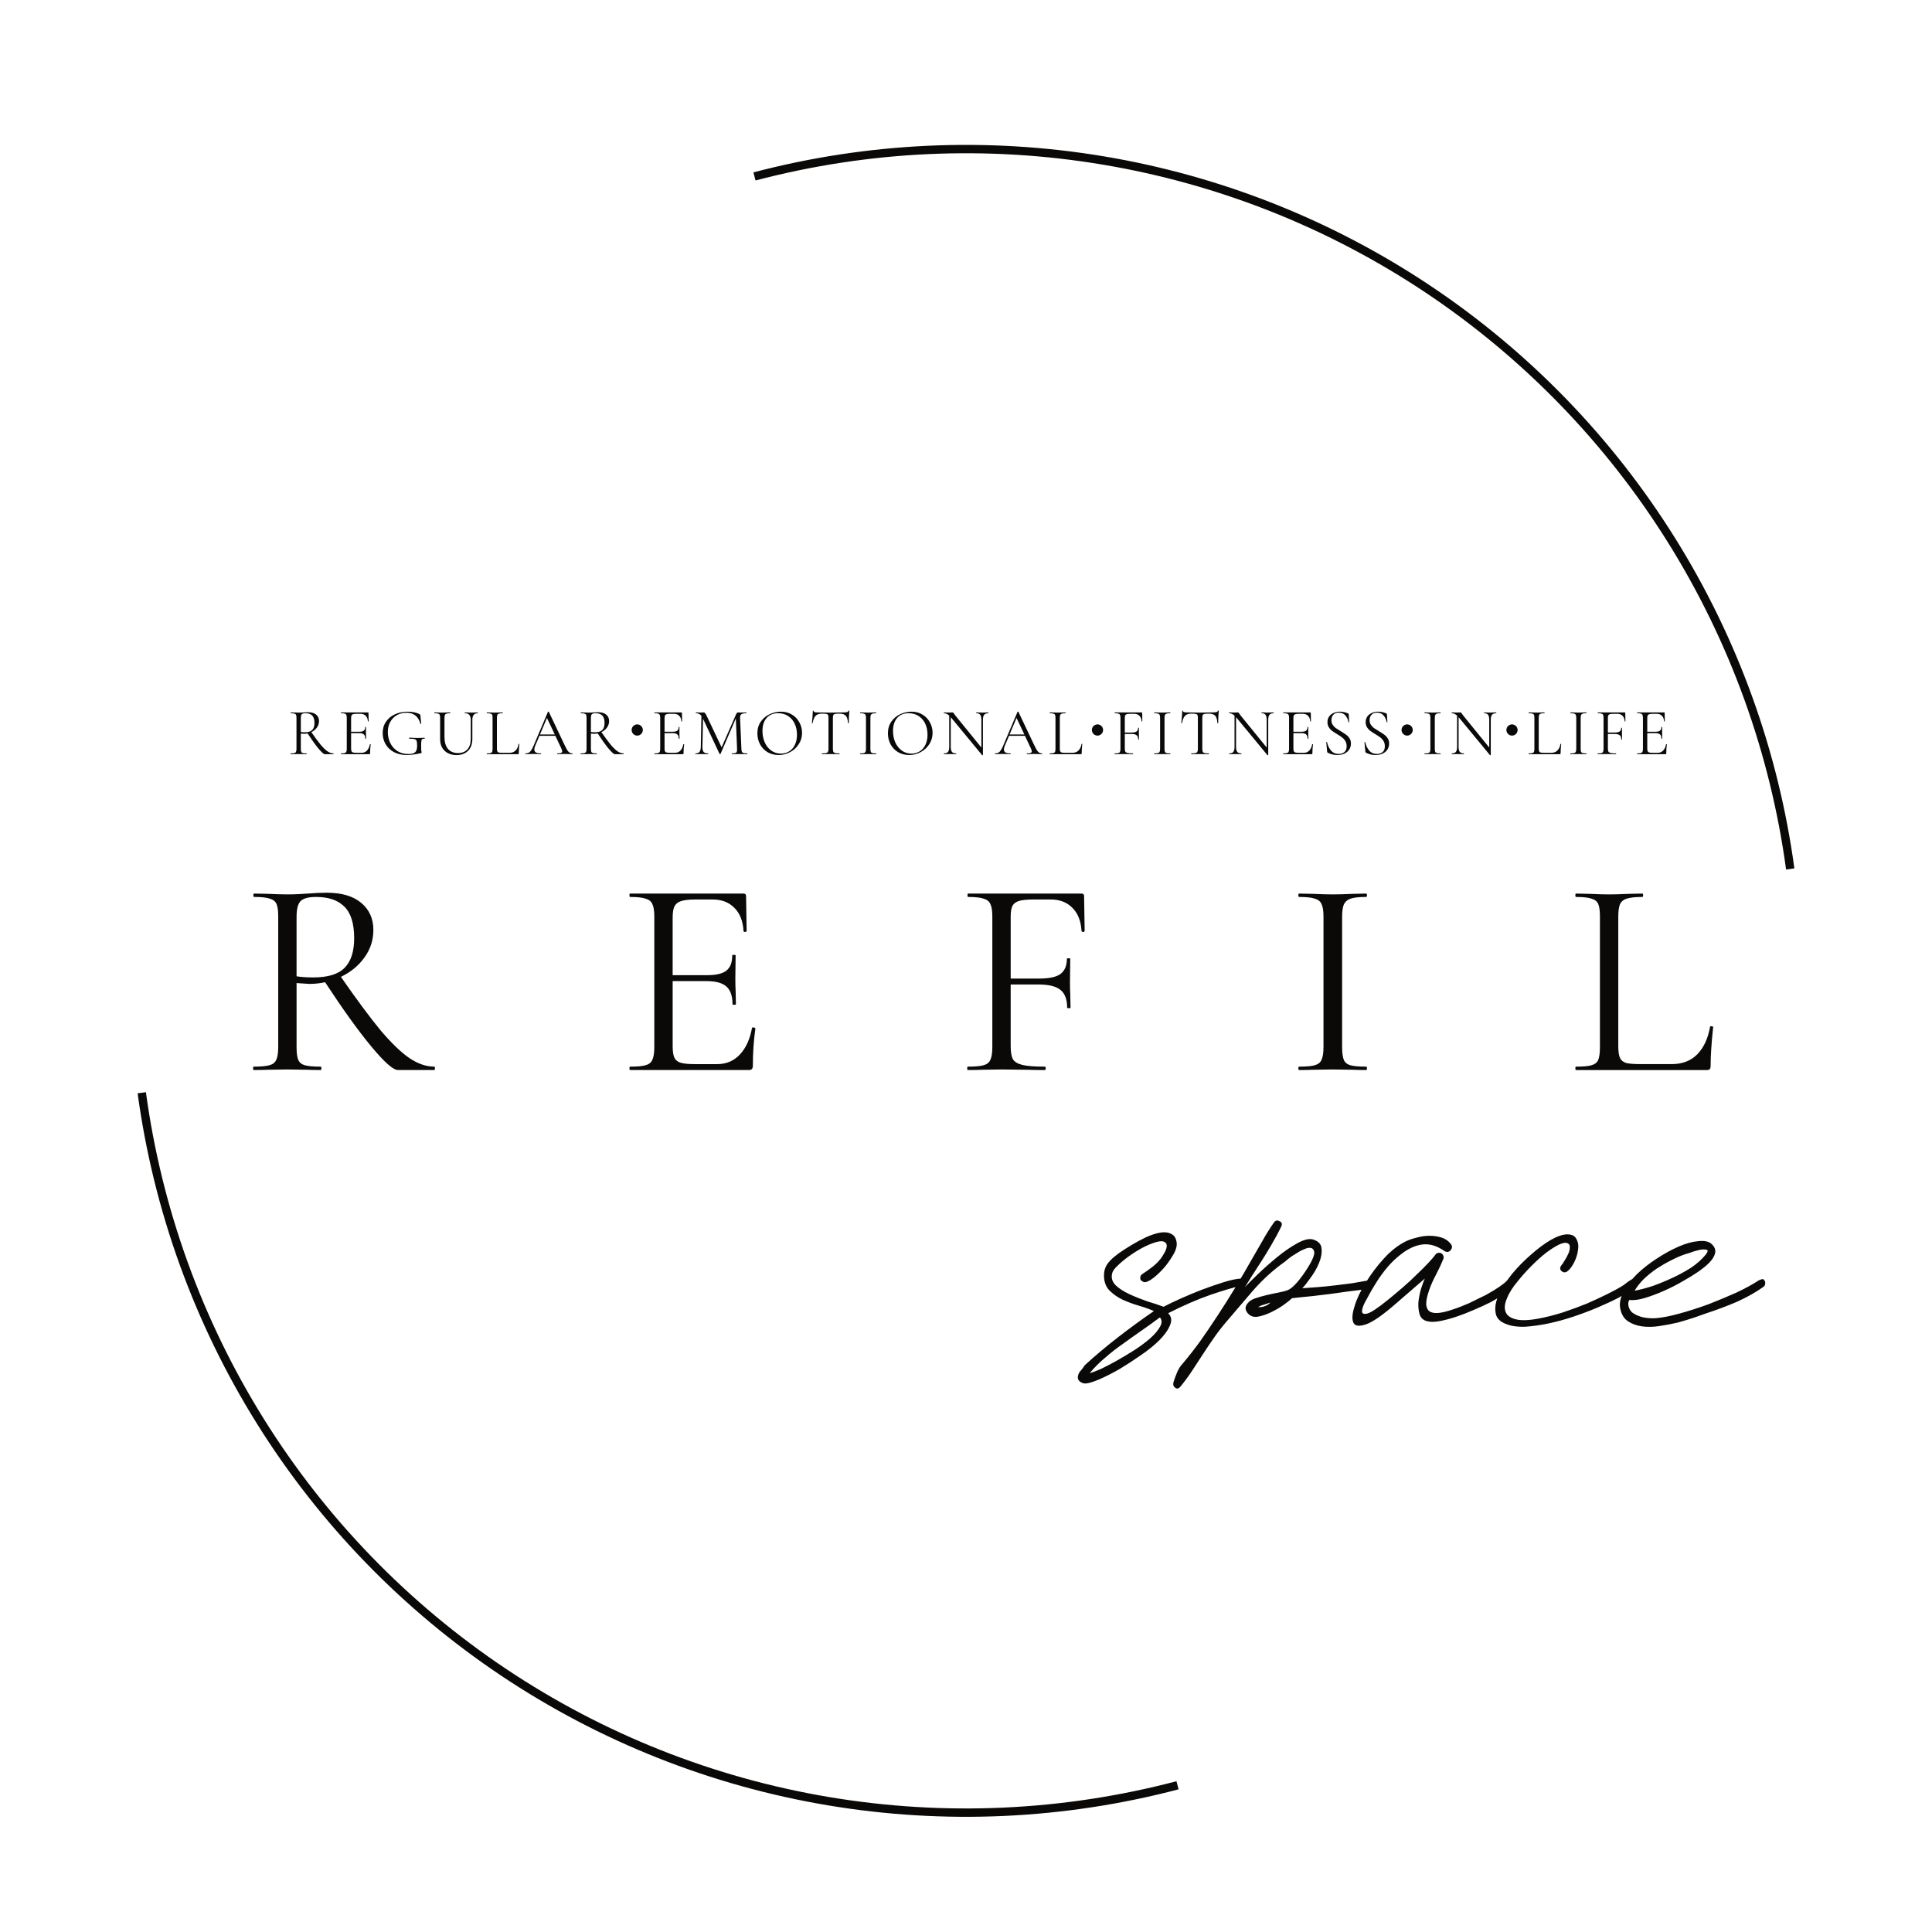 <?xml version="1.0" encoding="UTF-8"?> <svg xmlns="http://www.w3.org/2000/svg" viewBox="0 0 520 520"><path d="m89.752 202.78c0.024 0 0.036 0.036 0.036 0.108s-0.012 0.108-0.036 0.108h-2.322c-0.3 0-0.864-0.498-1.692-1.494s-1.812-2.364-2.952-4.104c-0.324 0.072-0.66 0.108-1.008 0.108-0.072 0-0.342-0.018-0.81-0.054v4.086c0 0.372 0.036 0.642 0.108 0.81s0.21 0.282 0.414 0.342c0.216 0.06 0.552 0.09 1.008 0.09 0.036 0 0.054 0.036 0.054 0.108s-0.018 0.108-0.054 0.108c-0.372 0-0.666-6e-3 -0.882-0.018l-1.242-0.018-1.224 0.018c-0.216 0.012-0.522 0.018-0.918 0.018-0.024 0-0.036-0.036-0.036-0.108s0.012-0.108 0.036-0.108c0.456 0 0.792-0.03 1.008-0.09s0.36-0.174 0.432-0.342c0.084-0.18 0.126-0.45 0.126-0.81v-8.334c0-0.36-0.036-0.624-0.108-0.792s-0.216-0.282-0.432-0.342c-0.204-0.072-0.534-0.108-0.99-0.108-0.036 0-0.054-0.036-0.054-0.108s0.018-0.108 0.054-0.108l0.882 0.018c0.504 0.024 0.912 0.036 1.224 0.036 0.264 0 0.51-6e-3 0.738-0.018s0.42-0.024 0.576-0.036c0.444-0.036 0.846-0.054 1.206-0.054 0.948 0 1.68 0.216 2.196 0.648s0.774 1.008 0.774 1.728c0 0.648-0.192 1.236-0.576 1.764-0.372 0.516-0.87 0.924-1.494 1.224 1.008 1.452 1.854 2.592 2.538 3.42 0.696 0.816 1.308 1.404 1.836 1.764 0.54 0.36 1.068 0.54 1.584 0.54zm-8.784-5.76c0.3 0.048 0.654 0.072 1.062 0.072 0.936 0 1.602-0.204 1.998-0.612 0.408-0.408 0.612-1.038 0.612-1.89 0-0.936-0.21-1.608-0.63-2.016-0.408-0.408-1.008-0.612-1.8-0.612-0.468 0-0.792 0.084-0.972 0.252s-0.27 0.51-0.27 1.026v3.78zm18.591 3.294c0-0.024 0.024-0.036 0.072-0.036 0.036 0 0.066 6e-3 0.09 0.018 0.036 0.012 0.054 0.03 0.054 0.054-0.108 0.756-0.162 1.548-0.162 2.376 0 0.096-0.024 0.168-0.072 0.216-0.036 0.036-0.108 0.054-0.216 0.054h-7.542c-0.024 0-0.036-0.036-0.036-0.108s0.012-0.108 0.036-0.108c0.456 0 0.786-0.03 0.99-0.09 0.216-0.06 0.36-0.174 0.432-0.342 0.084-0.18 0.126-0.45 0.126-0.81v-8.334c0-0.36-0.042-0.624-0.126-0.792-0.072-0.168-0.216-0.282-0.432-0.342-0.204-0.072-0.534-0.108-0.99-0.108-0.024 0-0.036-0.036-0.036-0.108s0.012-0.108 0.036-0.108h7.236c0.108 0 0.162 0.054 0.162 0.162l0.036 2.214c0 0.036-0.03 0.06-0.09 0.072-0.06 0-0.096-0.018-0.108-0.054-0.036-0.636-0.228-1.128-0.576-1.476-0.348-0.36-0.81-0.54-1.386-0.54h-1.098c-0.42 0-0.732 0.036-0.936 0.108-0.192 0.06-0.33 0.174-0.414 0.342-0.072 0.156-0.108 0.396-0.108 0.72v3.654h2.196c0.576 0 0.984-0.096 1.224-0.288 0.252-0.192 0.378-0.516 0.378-0.972 0-0.024 0.036-0.036 0.108-0.036s0.108 0.012 0.108 0.036l-0.018 1.458c0 0.348 6e-3 0.612 0.018 0.792l0.018 0.864c0 0.024-0.036 0.036-0.108 0.036s-0.108-0.012-0.108-0.036c0-0.528-0.132-0.906-0.396-1.134-0.252-0.228-0.678-0.342-1.278-0.342h-2.142v4.14c0 0.336 0.036 0.582 0.108 0.738s0.204 0.264 0.396 0.324 0.492 0.09 0.9 0.09h1.44c0.576 0 1.056-0.204 1.44-0.612s0.642-0.972 0.774-1.692zm9.902 2.898c-1.32 0-2.472-0.264-3.456-0.792-0.972-0.528-1.716-1.242-2.232-2.142s-0.774-1.89-0.774-2.97c0-1.164 0.294-2.178 0.882-3.042 0.588-0.876 1.392-1.548 2.412-2.016 1.032-0.468 2.184-0.702 3.456-0.702 0.636 0 1.236 0.06 1.8 0.18s1.032 0.294 1.404 0.522c0.096 0.048 0.15 0.09 0.162 0.126s0.024 0.126 0.036 0.27l0.216 2.124c0 0.036-0.036 0.06-0.108 0.072-0.06 0.012-0.096-6e-3 -0.108-0.054-0.552-1.968-1.8-2.952-3.744-2.952-0.948 0-1.806 0.216-2.574 0.648-0.756 0.42-1.356 1.026-1.8 1.818-0.432 0.78-0.648 1.692-0.648 2.736 0 1.02 0.21 1.98 0.63 2.88s1.05 1.632 1.89 2.196c0.84 0.552 1.854 0.828 3.042 0.828 0.852 0 1.452-0.162 1.8-0.486 0.348-0.336 0.522-0.906 0.522-1.71 0-0.624-0.042-1.056-0.126-1.296-0.072-0.252-0.246-0.42-0.522-0.504-0.264-0.084-0.732-0.126-1.404-0.126-0.072 0-0.108-0.048-0.108-0.144 0-0.036 6e-3 -0.066 0.018-0.09 0.024-0.036 0.048-0.054 0.072-0.054 0.936 0.06 1.692 0.09 2.268 0.09 0.552 0 1.146-0.018 1.782-0.054 0.024 0 0.042 0.018 0.054 0.054 0.024 0.024 0.036 0.048 0.036 0.072 0 0.084-0.03 0.126-0.09 0.126-0.3-0.012-0.51 0.03-0.63 0.126-0.108 0.084-0.18 0.264-0.216 0.54-0.036 0.264-0.054 0.744-0.054 1.44 0 0.54 0.018 0.924 0.054 1.152 0.048 0.228 0.072 0.372 0.072 0.432 0 0.072-0.012 0.12-0.036 0.144s-0.078 0.048-0.162 0.072c-1.488 0.324-2.76 0.486-3.816 0.486zm17.242-9.486c0-1.176-0.522-1.764-1.566-1.764-0.036 0-0.054-0.036-0.054-0.108s0.018-0.108 0.054-0.108l0.774 0.018c0.432 0.024 0.774 0.036 1.026 0.036 0.204 0 0.498-0.012 0.882-0.036l0.756-0.018c0.024 0 0.036 0.036 0.036 0.108s-0.012 0.108-0.036 0.108c-0.96 0-1.44 0.588-1.44 1.764v5.112c0 1.38-0.384 2.46-1.152 3.24-0.768 0.768-1.8 1.152-3.096 1.152-0.888 0-1.668-0.174-2.34-0.522-0.66-0.348-1.176-0.84-1.548-1.476-0.36-0.648-0.54-1.404-0.54-2.268v-5.76c0-0.36-0.036-0.624-0.108-0.792s-0.216-0.282-0.432-0.342c-0.204-0.072-0.534-0.108-0.99-0.108-0.024 0-0.036-0.036-0.036-0.108s0.012-0.108 0.036-0.108l0.882 0.018c0.504 0.024 0.912 0.036 1.224 0.036 0.336 0 0.756-0.012 1.26-0.036l0.864-0.018c0.036 0 0.054 0.036 0.054 0.108s-0.018 0.108-0.054 0.108c-0.444 0-0.774 0.036-0.99 0.108s-0.36 0.198-0.432 0.378c-0.072 0.168-0.108 0.432-0.108 0.792v5.094c0 1.404 0.318 2.484 0.954 3.24 0.648 0.744 1.548 1.116 2.7 1.116 1.08 0 1.92-0.336 2.52-1.008 0.6-0.684 0.9-1.626 0.9-2.826v-5.13zm7.042 7.74c0 0.348 0.036 0.6 0.108 0.756s0.204 0.264 0.396 0.324c0.192 0.048 0.504 0.072 0.936 0.072h1.962c0.684 0 1.23-0.21 1.638-0.63s0.678-1.002 0.81-1.746c0-0.036 0.03-0.048 0.09-0.036 0.072 0 0.108 0.018 0.108 0.054-0.108 0.996-0.162 1.818-0.162 2.466 0 0.096-0.018 0.168-0.054 0.216-0.036 0.036-0.108 0.054-0.216 0.054h-8.316c-0.024 0-0.036-0.036-0.036-0.108s0.012-0.108 0.036-0.108c0.456 0 0.786-0.03 0.99-0.09 0.216-0.06 0.36-0.174 0.432-0.342 0.072-0.18 0.108-0.45 0.108-0.81v-8.334c0-0.36-0.036-0.624-0.108-0.792s-0.216-0.282-0.432-0.342c-0.204-0.072-0.534-0.108-0.99-0.108-0.024 0-0.036-0.036-0.036-0.108s0.012-0.108 0.036-0.108l0.882 0.018c0.504 0.024 0.912 0.036 1.224 0.036 0.336 0 0.756-0.012 1.26-0.036l0.864-0.018c0.036 0 0.054 0.036 0.054 0.108s-0.018 0.108-0.054 0.108c-0.444 0-0.774 0.036-0.99 0.108-0.204 0.06-0.348 0.18-0.432 0.36-0.072 0.168-0.108 0.432-0.108 0.792v8.244zm20.29 1.314c0.048 0 0.072 0.036 0.072 0.108s-0.024 0.108-0.072 0.108c-0.228 0-0.582-0.012-1.062-0.036s-0.828-0.036-1.044-0.036c-0.264 0-0.6 0.012-1.008 0.036-0.384 0.024-0.678 0.036-0.882 0.036-0.048 0-0.072-0.036-0.072-0.108s0.024-0.108 0.072-0.108c0.444 0 0.768-0.042 0.972-0.126s0.306-0.228 0.306-0.432c0-0.168-0.078-0.426-0.234-0.774l-1.602-3.402h-4.284l-1.134 2.664c-0.168 0.408-0.252 0.738-0.252 0.99 0 0.372 0.144 0.648 0.432 0.828 0.3 0.168 0.744 0.252 1.332 0.252 0.06 0 0.09 0.036 0.09 0.108s-0.03 0.108-0.09 0.108c-0.216 0-0.528-0.012-0.936-0.036-0.456-0.024-0.852-0.036-1.188-0.036-0.312 0-0.672 0.012-1.08 0.036-0.36 0.024-0.66 0.036-0.9 0.036-0.06 0-0.09-0.036-0.09-0.108s0.03-0.108 0.09-0.108c0.336 0 0.618-0.06 0.846-0.18 0.24-0.132 0.462-0.354 0.666-0.666 0.216-0.324 0.45-0.786 0.702-1.386l3.798-8.964c0.024-0.036 0.066-0.054 0.126-0.054s0.096 0.018 0.108 0.054l4.248 8.946c0.408 0.888 0.756 1.488 1.044 1.8 0.288 0.3 0.63 0.45 1.026 0.45zm-8.694-5.094h3.978l-2.106-4.446-1.872 4.446zm22.485 5.094c0.024 0 0.036 0.036 0.036 0.108s-0.012 0.108-0.036 0.108h-2.322c-0.3 0-0.864-0.498-1.692-1.494s-1.812-2.364-2.952-4.104c-0.324 0.072-0.66 0.108-1.008 0.108-0.072 0-0.342-0.018-0.81-0.054v4.086c0 0.372 0.036 0.642 0.108 0.81s0.21 0.282 0.414 0.342c0.216 0.06 0.552 0.09 1.008 0.09 0.036 0 0.054 0.036 0.054 0.108s-0.018 0.108-0.054 0.108c-0.372 0-0.666-6e-3 -0.882-0.018l-1.242-0.018-1.224 0.018c-0.216 0.012-0.522 0.018-0.918 0.018-0.024 0-0.036-0.036-0.036-0.108s0.012-0.108 0.036-0.108c0.456 0 0.792-0.03 1.008-0.09s0.36-0.174 0.432-0.342c0.084-0.18 0.126-0.45 0.126-0.81v-8.334c0-0.36-0.036-0.624-0.108-0.792s-0.216-0.282-0.432-0.342c-0.204-0.072-0.534-0.108-0.99-0.108-0.036 0-0.054-0.036-0.054-0.108s0.018-0.108 0.054-0.108l0.882 0.018c0.504 0.024 0.912 0.036 1.224 0.036 0.264 0 0.51-6e-3 0.738-0.018s0.42-0.024 0.576-0.036c0.444-0.036 0.846-0.054 1.206-0.054 0.948 0 1.68 0.216 2.196 0.648s0.774 1.008 0.774 1.728c0 0.648-0.192 1.236-0.576 1.764-0.372 0.516-0.87 0.924-1.494 1.224 1.008 1.452 1.854 2.592 2.538 3.42 0.696 0.816 1.308 1.404 1.836 1.764 0.54 0.36 1.068 0.54 1.584 0.54zm-8.784-5.76c0.3 0.048 0.654 0.072 1.062 0.072 0.936 0 1.602-0.204 1.998-0.612 0.408-0.408 0.612-1.038 0.612-1.89 0-0.936-0.21-1.608-0.63-2.016-0.408-0.408-1.008-0.612-1.8-0.612-0.468 0-0.792 0.084-0.972 0.252s-0.27 0.51-0.27 1.026v3.78zm12.471 0.972c-0.828 0-1.512-0.684-1.512-1.512s0.684-1.512 1.512-1.512 1.512 0.684 1.512 1.512-0.684 1.512-1.512 1.512zm12.412 2.322c0-0.024 0.024-0.036 0.072-0.036 0.036 0 0.066 6e-3 0.09 0.018 0.036 0.012 0.054 0.03 0.054 0.054-0.108 0.756-0.162 1.548-0.162 2.376 0 0.096-0.024 0.168-0.072 0.216-0.036 0.036-0.108 0.054-0.216 0.054h-7.542c-0.024 0-0.036-0.036-0.036-0.108s0.012-0.108 0.036-0.108c0.456 0 0.786-0.03 0.99-0.09 0.216-0.06 0.36-0.174 0.432-0.342 0.084-0.18 0.126-0.45 0.126-0.81v-8.334c0-0.36-0.042-0.624-0.126-0.792-0.072-0.168-0.216-0.282-0.432-0.342-0.204-0.072-0.534-0.108-0.99-0.108-0.024 0-0.036-0.036-0.036-0.108s0.012-0.108 0.036-0.108h7.236c0.108 0 0.162 0.054 0.162 0.162l0.036 2.214c0 0.036-0.03 0.06-0.09 0.072-0.06 0-0.096-0.018-0.108-0.054-0.036-0.636-0.228-1.128-0.576-1.476-0.348-0.36-0.81-0.54-1.386-0.54h-1.098c-0.42 0-0.732 0.036-0.936 0.108-0.192 0.06-0.33 0.174-0.414 0.342-0.072 0.156-0.108 0.396-0.108 0.72v3.654h2.196c0.576 0 0.984-0.096 1.224-0.288 0.252-0.192 0.378-0.516 0.378-0.972 0-0.024 0.036-0.036 0.108-0.036s0.108 0.012 0.108 0.036l-0.018 1.458c0 0.348 6e-3 0.612 0.018 0.792l0.018 0.864c0 0.024-0.036 0.036-0.108 0.036s-0.108-0.012-0.108-0.036c0-0.528-0.132-0.906-0.396-1.134-0.252-0.228-0.678-0.342-1.278-0.342h-2.142v4.14c0 0.336 0.036 0.582 0.108 0.738s0.204 0.264 0.396 0.324 0.492 0.09 0.9 0.09h1.44c0.576 0 1.056-0.204 1.44-0.612s0.642-0.972 0.774-1.692zm17.173 2.466c0.036 0 0.054 0.036 0.054 0.108s-0.018 0.108-0.054 0.108c-0.372 0-0.666-6e-3 -0.882-0.018l-1.242-0.018-1.152 0.018c-0.192 0.012-0.462 0.018-0.81 0.018-0.024 0-0.036-0.036-0.036-0.108s0.012-0.108 0.036-0.108c0.408 0 0.708-0.03 0.9-0.09 0.204-0.072 0.336-0.192 0.396-0.36 0.072-0.168 0.096-0.432 0.072-0.792l-0.324-8.19-4.104 9.522c-0.024 0.048-0.072 0.072-0.144 0.072-0.06 0-0.114-0.024-0.162-0.072l-4.428-9.414-0.162 7.578c-0.012 0.636 0.096 1.086 0.324 1.35s0.63 0.396 1.206 0.396c0.024 0 0.036 0.036 0.036 0.108s-0.012 0.108-0.036 0.108c-0.336 0-0.594-6e-3 -0.774-0.018l-0.972-0.018-0.936 0.018c-0.168 0.012-0.408 0.018-0.72 0.018-0.024 0-0.036-0.036-0.036-0.108s0.012-0.108 0.036-0.108c0.504 0 0.864-0.132 1.08-0.396 0.228-0.276 0.348-0.726 0.36-1.35l0.162-8.352c-0.36-0.48-0.852-0.72-1.476-0.72-0.024 0-0.036-0.036-0.036-0.108s0.012-0.108 0.036-0.108l0.666 0.018c0.12 0.012 0.288 0.018 0.504 0.018s0.396-6e-3 0.54-0.018c0.156-0.012 0.276-0.018 0.36-0.018 0.156 0 0.282 0.06 0.378 0.18 0.108 0.108 0.258 0.36 0.45 0.756l4.014 8.46 3.924-8.946c0.132-0.3 0.312-0.45 0.54-0.45 0.06 0 0.144 6e-3 0.252 0.018 0.12 0.012 0.276 0.018 0.468 0.018l0.846-0.018c0.132-0.012 0.33-0.018 0.594-0.018 0.036 0 0.054 0.036 0.054 0.108s-0.018 0.108-0.054 0.108c-0.6 0-1.032 0.09-1.296 0.27-0.252 0.168-0.372 0.492-0.36 0.972l0.36 8.334c0.012 0.372 0.054 0.642 0.126 0.81 0.084 0.168 0.228 0.282 0.432 0.342s0.534 0.09 0.99 0.09zm8.459 0.432c-1.116 0-2.112-0.258-2.988-0.774-0.864-0.528-1.536-1.236-2.016-2.124-0.468-0.9-0.702-1.878-0.702-2.934 0-1.236 0.312-2.292 0.936-3.168 0.624-0.888 1.422-1.554 2.394-1.998 0.984-0.444 1.986-0.666 3.006-0.666 1.14 0 2.142 0.27 3.006 0.81 0.864 0.528 1.524 1.23 1.98 2.106 0.468 0.876 0.702 1.806 0.702 2.79 0 1.092-0.288 2.094-0.864 3.006s-1.35 1.632-2.322 2.16c-0.96 0.528-2.004 0.792-3.132 0.792zm0.63-0.378c0.816 0 1.548-0.198 2.196-0.594 0.66-0.396 1.176-0.978 1.548-1.746 0.384-0.768 0.576-1.68 0.576-2.736 0-1.128-0.21-2.13-0.63-3.006s-1.014-1.56-1.782-2.052c-0.756-0.492-1.644-0.738-2.664-0.738-1.32 0-2.352 0.426-3.096 1.278s-1.116 2.022-1.116 3.51c0 1.128 0.21 2.16 0.63 3.096 0.42 0.924 1.008 1.656 1.764 2.196 0.756 0.528 1.614 0.792 2.574 0.792zm11.054-10.764c-0.756 0-1.326 0.192-1.71 0.576-0.372 0.384-0.642 1.038-0.81 1.962 0 0.024-0.036 0.036-0.108 0.036-0.06 0-0.09-0.012-0.09-0.036 0.048-0.432 0.102-0.996 0.162-1.692s0.09-1.218 0.09-1.566c0-0.06 0.03-0.09 0.09-0.09 0.072 0 0.108 0.03 0.108 0.09 0 0.264 0.324 0.396 0.972 0.396 1.02 0.036 2.226 0.054 3.618 0.054 0.708 0 1.458-0.012 2.25-0.036l1.224-0.018c0.432 0 0.75-0.03 0.954-0.09 0.216-0.06 0.354-0.18 0.414-0.36 0.012-0.048 0.048-0.072 0.108-0.072s0.09 0.024 0.09 0.072c-0.036 0.348-0.072 0.876-0.108 1.584s-0.054 1.284-0.054 1.728c0 0.024-0.036 0.036-0.108 0.036s-0.108-0.012-0.108-0.036c-0.036-0.936-0.228-1.59-0.576-1.962-0.348-0.384-0.924-0.576-1.728-0.576-0.54 0-0.924 0.024-1.152 0.072s-0.384 0.15-0.468 0.306-0.126 0.42-0.126 0.792v8.298c0 0.372 0.042 0.642 0.126 0.81s0.246 0.282 0.486 0.342 0.618 0.09 1.134 0.09c0.036 0 0.054 0.036 0.054 0.108s-0.018 0.108-0.054 0.108c-0.396 0-0.714-6e-3 -0.954-0.018l-1.404-0.018-1.35 0.018c-0.24 0.012-0.57 0.018-0.99 0.018-0.024 0-0.036-0.036-0.036-0.108s0.012-0.108 0.036-0.108c0.516 0 0.894-0.03 1.134-0.09s0.402-0.174 0.486-0.342c0.096-0.18 0.144-0.45 0.144-0.81v-8.334c0-0.372-0.042-0.63-0.126-0.774-0.084-0.156-0.24-0.252-0.468-0.288-0.228-0.048-0.612-0.072-1.152-0.072zm13.028 9.468c0 0.36 0.036 0.63 0.108 0.81 0.072 0.168 0.21 0.282 0.414 0.342 0.216 0.06 0.552 0.09 1.008 0.09 0.036 0 0.054 0.036 0.054 0.108s-0.018 0.108-0.054 0.108c-0.36 0-0.648-6e-3 -0.864-0.018l-1.278-0.018-1.242 0.018c-0.216 0.012-0.51 0.018-0.882 0.018-0.036 0-0.054-0.036-0.054-0.108s0.018-0.108 0.054-0.108c0.456 0 0.786-0.03 0.99-0.09 0.216-0.06 0.36-0.174 0.432-0.342 0.084-0.18 0.126-0.45 0.126-0.81v-8.334c0-0.36-0.042-0.624-0.126-0.792-0.072-0.168-0.216-0.282-0.432-0.342-0.204-0.072-0.534-0.108-0.99-0.108-0.036 0-0.054-0.036-0.054-0.108s0.018-0.108 0.054-0.108l0.882 0.018c0.504 0.024 0.918 0.036 1.242 0.036 0.36 0 0.792-0.012 1.296-0.036l0.846-0.018c0.036 0 0.054 0.036 0.054 0.108s-0.018 0.108-0.054 0.108c-0.444 0-0.774 0.036-0.99 0.108-0.204 0.072-0.348 0.198-0.432 0.378-0.072 0.168-0.108 0.432-0.108 0.792v8.298zm10.423 1.674c-1.116 0-2.112-0.258-2.988-0.774-0.864-0.528-1.536-1.236-2.016-2.124-0.468-0.9-0.702-1.878-0.702-2.934 0-1.236 0.312-2.292 0.936-3.168 0.624-0.888 1.422-1.554 2.394-1.998 0.984-0.444 1.986-0.666 3.006-0.666 1.14 0 2.142 0.27 3.006 0.81 0.864 0.528 1.524 1.23 1.98 2.106 0.468 0.876 0.702 1.806 0.702 2.79 0 1.092-0.288 2.094-0.864 3.006s-1.35 1.632-2.322 2.16c-0.96 0.528-2.004 0.792-3.132 0.792zm0.63-0.378c0.816 0 1.548-0.198 2.196-0.594 0.66-0.396 1.176-0.978 1.548-1.746 0.384-0.768 0.576-1.68 0.576-2.736 0-1.128-0.21-2.13-0.63-3.006s-1.014-1.56-1.782-2.052c-0.756-0.492-1.644-0.738-2.664-0.738-1.32 0-2.352 0.426-3.096 1.278s-1.116 2.022-1.116 3.51c0 1.128 0.21 2.16 0.63 3.096 0.42 0.924 1.008 1.656 1.764 2.196 0.756 0.528 1.614 0.792 2.574 0.792zm20.675-11.088c0.036 0 0.054 0.036 0.054 0.108s-0.018 0.108-0.054 0.108c-0.504 0-0.87 0.138-1.098 0.414s-0.342 0.726-0.342 1.35v9.486c0 0.024-0.03 0.042-0.09 0.054s-0.102 6e-3 -0.126-0.018l-8.28-10.026-0.162-0.18v7.992c0 0.624 0.108 1.074 0.324 1.35 0.228 0.264 0.588 0.396 1.08 0.396 0.036 0 0.054 0.036 0.054 0.108s-0.018 0.108-0.054 0.108c-0.3 0-0.528-6e-3 -0.684-0.018l-0.9-0.018-0.918 0.018c-0.168 0.012-0.414 0.018-0.738 0.018-0.024 0-0.036-0.036-0.036-0.108s0.012-0.108 0.036-0.108c0.516 0 0.882-0.132 1.098-0.396 0.216-0.276 0.324-0.726 0.324-1.35v-8.424c-0.468-0.432-0.942-0.648-1.422-0.648-0.036 0-0.054-0.036-0.054-0.108s0.018-0.108 0.054-0.108l0.666 0.018c0.144 0.012 0.342 0.018 0.594 0.018 0.264 0 0.48-6e-3 0.648-0.018s0.3-0.018 0.396-0.018 0.162 0.024 0.198 0.072c0.048 0.036 0.12 0.126 0.216 0.27 0.144 0.216 0.288 0.414 0.432 0.594l6.93 8.514v-7.47c0-0.624-0.108-1.074-0.324-1.35-0.204-0.276-0.552-0.414-1.044-0.414-0.024 0-0.036-0.036-0.036-0.108s0.012-0.108 0.036-0.108l0.702 0.018c0.36 0.024 0.654 0.036 0.882 0.036 0.216 0 0.516-0.012 0.9-0.036l0.738-0.018zm14.428 11.034c0.048 0 0.072 0.036 0.072 0.108s-0.024 0.108-0.072 0.108c-0.228 0-0.582-0.012-1.062-0.036s-0.828-0.036-1.044-0.036c-0.264 0-0.6 0.012-1.008 0.036-0.384 0.024-0.678 0.036-0.882 0.036-0.048 0-0.072-0.036-0.072-0.108s0.024-0.108 0.072-0.108c0.444 0 0.768-0.042 0.972-0.126s0.306-0.228 0.306-0.432c0-0.168-0.078-0.426-0.234-0.774l-1.602-3.402h-4.284l-1.134 2.664c-0.168 0.408-0.252 0.738-0.252 0.99 0 0.372 0.144 0.648 0.432 0.828 0.3 0.168 0.744 0.252 1.332 0.252 0.06 0 0.09 0.036 0.09 0.108s-0.03 0.108-0.09 0.108c-0.216 0-0.528-0.012-0.936-0.036-0.456-0.024-0.852-0.036-1.188-0.036-0.312 0-0.672 0.012-1.08 0.036-0.36 0.024-0.66 0.036-0.9 0.036-0.06 0-0.09-0.036-0.09-0.108s0.03-0.108 0.09-0.108c0.336 0 0.618-0.06 0.846-0.18 0.24-0.132 0.462-0.354 0.666-0.666 0.216-0.324 0.45-0.786 0.702-1.386l3.798-8.964c0.024-0.036 0.066-0.054 0.126-0.054s0.096 0.018 0.108 0.054l4.248 8.946c0.408 0.888 0.756 1.488 1.044 1.8 0.288 0.3 0.63 0.45 1.026 0.45zm-8.694-5.094h3.978l-2.106-4.446-1.872 4.446zm13.521 3.78c0 0.348 0.036 0.6 0.108 0.756s0.204 0.264 0.396 0.324c0.192 0.048 0.504 0.072 0.936 0.072h1.962c0.684 0 1.23-0.21 1.638-0.63s0.678-1.002 0.81-1.746c0-0.036 0.03-0.048 0.09-0.036 0.072 0 0.108 0.018 0.108 0.054-0.108 0.996-0.162 1.818-0.162 2.466 0 0.096-0.018 0.168-0.054 0.216-0.036 0.036-0.108 0.054-0.216 0.054h-8.316c-0.024 0-0.036-0.036-0.036-0.108s0.012-0.108 0.036-0.108c0.456 0 0.786-0.03 0.99-0.09 0.216-0.06 0.36-0.174 0.432-0.342 0.072-0.18 0.108-0.45 0.108-0.81v-8.334c0-0.36-0.036-0.624-0.108-0.792s-0.216-0.282-0.432-0.342c-0.204-0.072-0.534-0.108-0.99-0.108-0.024 0-0.036-0.036-0.036-0.108s0.012-0.108 0.036-0.108l0.882 0.018c0.504 0.024 0.912 0.036 1.224 0.036 0.336 0 0.756-0.012 1.26-0.036l0.864-0.018c0.036 0 0.054 0.036 0.054 0.108s-0.018 0.108-0.054 0.108c-0.444 0-0.774 0.036-0.99 0.108-0.204 0.06-0.348 0.18-0.432 0.36-0.072 0.168-0.108 0.432-0.108 0.792v8.244zm10.138-3.474c-0.828 0-1.512-0.684-1.512-1.512s0.684-1.512 1.512-1.512 1.512 0.684 1.512 1.512-0.684 1.512-1.512 1.512zm12.069-3.87c0 0.036-0.03 0.06-0.09 0.072-0.06 0-0.096-0.018-0.108-0.054-0.036-0.636-0.228-1.128-0.576-1.476-0.348-0.36-0.81-0.54-1.386-0.54h-1.098c-0.408 0-0.714 0.03-0.918 0.09s-0.348 0.168-0.432 0.324c-0.072 0.156-0.108 0.384-0.108 0.684v3.942h1.818c0.636 0 1.086-0.096 1.35-0.288 0.276-0.204 0.414-0.528 0.414-0.972 0-0.024 0.036-0.036 0.108-0.036s0.108 0.012 0.108 0.036l-0.018 1.458c0 0.348 6e-3 0.612 0.018 0.792l0.018 0.864c0 0.024-0.036 0.036-0.108 0.036s-0.108-0.012-0.108-0.036c0-0.528-0.144-0.906-0.432-1.134-0.276-0.228-0.744-0.342-1.404-0.342h-1.764v3.924c0 0.384 0.048 0.666 0.144 0.846 0.108 0.168 0.312 0.288 0.612 0.36s0.774 0.108 1.422 0.108c0.036 0 0.054 0.036 0.054 0.108s-0.018 0.108-0.054 0.108c-0.492 0-0.876-6e-3 -1.152-0.018l-1.62-0.018-1.224 0.018c-0.216 0.012-0.522 0.018-0.918 0.018-0.024 0-0.036-0.036-0.036-0.108s0.012-0.108 0.036-0.108c0.456 0 0.792-0.03 1.008-0.09s0.36-0.174 0.432-0.342c0.084-0.18 0.126-0.45 0.126-0.81v-8.334c0-0.36-0.042-0.624-0.126-0.792-0.072-0.168-0.216-0.282-0.432-0.342-0.204-0.072-0.534-0.108-0.99-0.108-0.024 0-0.036-0.036-0.036-0.108s0.012-0.108 0.036-0.108h7.236c0.108 0 0.162 0.054 0.162 0.162l0.036 2.214zm5.972 7.416c0 0.36 0.036 0.63 0.108 0.81 0.072 0.168 0.21 0.282 0.414 0.342 0.216 0.06 0.552 0.09 1.008 0.09 0.036 0 0.054 0.036 0.054 0.108s-0.018 0.108-0.054 0.108c-0.36 0-0.648-6e-3 -0.864-0.018l-1.278-0.018-1.242 0.018c-0.216 0.012-0.51 0.018-0.882 0.018-0.036 0-0.054-0.036-0.054-0.108s0.018-0.108 0.054-0.108c0.456 0 0.786-0.03 0.99-0.09 0.216-0.06 0.36-0.174 0.432-0.342 0.084-0.18 0.126-0.45 0.126-0.81v-8.334c0-0.36-0.042-0.624-0.126-0.792-0.072-0.168-0.216-0.282-0.432-0.342-0.204-0.072-0.534-0.108-0.99-0.108-0.036 0-0.054-0.036-0.054-0.108s0.018-0.108 0.054-0.108l0.882 0.018c0.504 0.024 0.918 0.036 1.242 0.036 0.36 0 0.792-0.012 1.296-0.036l0.846-0.018c0.036 0 0.054 0.036 0.054 0.108s-0.018 0.108-0.054 0.108c-0.444 0-0.774 0.036-0.99 0.108-0.204 0.072-0.348 0.198-0.432 0.378-0.072 0.168-0.108 0.432-0.108 0.792v8.298zm7.237-9.468c-0.756 0-1.326 0.192-1.71 0.576-0.372 0.384-0.642 1.038-0.81 1.962 0 0.024-0.036 0.036-0.108 0.036-0.06 0-0.09-0.012-0.09-0.036 0.048-0.432 0.102-0.996 0.162-1.692s0.09-1.218 0.09-1.566c0-0.06 0.03-0.09 0.09-0.09 0.072 0 0.108 0.03 0.108 0.09 0 0.264 0.324 0.396 0.972 0.396 1.02 0.036 2.226 0.054 3.618 0.054 0.708 0 1.458-0.012 2.25-0.036l1.224-0.018c0.432 0 0.75-0.03 0.954-0.09 0.216-0.06 0.354-0.18 0.414-0.36 0.012-0.048 0.048-0.072 0.108-0.072s0.09 0.024 0.09 0.072c-0.036 0.348-0.072 0.876-0.108 1.584s-0.054 1.284-0.054 1.728c0 0.024-0.036 0.036-0.108 0.036s-0.108-0.012-0.108-0.036c-0.036-0.936-0.228-1.59-0.576-1.962-0.348-0.384-0.924-0.576-1.728-0.576-0.54 0-0.924 0.024-1.152 0.072s-0.384 0.15-0.468 0.306-0.126 0.42-0.126 0.792v8.298c0 0.372 0.042 0.642 0.126 0.81s0.246 0.282 0.486 0.342 0.618 0.09 1.134 0.09c0.036 0 0.054 0.036 0.054 0.108s-0.018 0.108-0.054 0.108c-0.396 0-0.714-6e-3 -0.954-0.018l-1.404-0.018-1.35 0.018c-0.24 0.012-0.57 0.018-0.99 0.018-0.024 0-0.036-0.036-0.036-0.108s0.012-0.108 0.036-0.108c0.516 0 0.894-0.03 1.134-0.09s0.402-0.174 0.486-0.342c0.096-0.18 0.144-0.45 0.144-0.81v-8.334c0-0.372-0.042-0.63-0.126-0.774-0.084-0.156-0.24-0.252-0.468-0.288-0.228-0.048-0.612-0.072-1.152-0.072zm22.118-0.324c0.036 0 0.054 0.036 0.054 0.108s-0.018 0.108-0.054 0.108c-0.504 0-0.87 0.138-1.098 0.414s-0.342 0.726-0.342 1.35v9.486c0 0.024-0.03 0.042-0.09 0.054s-0.102 6e-3 -0.126-0.018l-8.28-10.026-0.162-0.18v7.992c0 0.624 0.108 1.074 0.324 1.35 0.228 0.264 0.588 0.396 1.08 0.396 0.036 0 0.054 0.036 0.054 0.108s-0.018 0.108-0.054 0.108c-0.3 0-0.528-6e-3 -0.684-0.018l-0.9-0.018-0.918 0.018c-0.168 0.012-0.414 0.018-0.738 0.018-0.024 0-0.036-0.036-0.036-0.108s0.012-0.108 0.036-0.108c0.516 0 0.882-0.132 1.098-0.396 0.216-0.276 0.324-0.726 0.324-1.35v-8.424c-0.468-0.432-0.942-0.648-1.422-0.648-0.036 0-0.054-0.036-0.054-0.108s0.018-0.108 0.054-0.108l0.666 0.018c0.144 0.012 0.342 0.018 0.594 0.018 0.264 0 0.48-6e-3 0.648-0.018s0.3-0.018 0.396-0.018 0.162 0.024 0.198 0.072c0.048 0.036 0.12 0.126 0.216 0.27 0.144 0.216 0.288 0.414 0.432 0.594l6.93 8.514v-7.47c0-0.624-0.108-1.074-0.324-1.35-0.204-0.276-0.552-0.414-1.044-0.414-0.024 0-0.036-0.036-0.036-0.108s0.012-0.108 0.036-0.108l0.702 0.018c0.36 0.024 0.654 0.036 0.882 0.036 0.216 0 0.516-0.012 0.9-0.036l0.738-0.018zm10.396 8.568c0-0.024 0.024-0.036 0.072-0.036 0.036 0 0.066 6e-3 0.09 0.018 0.036 0.012 0.054 0.03 0.054 0.054-0.108 0.756-0.162 1.548-0.162 2.376 0 0.096-0.024 0.168-0.072 0.216-0.036 0.036-0.108 0.054-0.216 0.054h-7.542c-0.024 0-0.036-0.036-0.036-0.108s0.012-0.108 0.036-0.108c0.456 0 0.786-0.03 0.99-0.09 0.216-0.06 0.36-0.174 0.432-0.342 0.084-0.18 0.126-0.45 0.126-0.81v-8.334c0-0.36-0.042-0.624-0.126-0.792-0.072-0.168-0.216-0.282-0.432-0.342-0.204-0.072-0.534-0.108-0.99-0.108-0.024 0-0.036-0.036-0.036-0.108s0.012-0.108 0.036-0.108h7.236c0.108 0 0.162 0.054 0.162 0.162l0.036 2.214c0 0.036-0.03 0.06-0.09 0.072-0.06 0-0.096-0.018-0.108-0.054-0.036-0.636-0.228-1.128-0.576-1.476-0.348-0.36-0.81-0.54-1.386-0.54h-1.098c-0.42 0-0.732 0.036-0.936 0.108-0.192 0.06-0.33 0.174-0.414 0.342-0.072 0.156-0.108 0.396-0.108 0.72v3.654h2.196c0.576 0 0.984-0.096 1.224-0.288 0.252-0.192 0.378-0.516 0.378-0.972 0-0.024 0.036-0.036 0.108-0.036s0.108 0.012 0.108 0.036l-0.018 1.458c0 0.348 6e-3 0.612 0.018 0.792l0.018 0.864c0 0.024-0.036 0.036-0.108 0.036s-0.108-0.012-0.108-0.036c0-0.528-0.132-0.906-0.396-1.134-0.252-0.228-0.678-0.342-1.278-0.342h-2.142v4.14c0 0.336 0.036 0.582 0.108 0.738s0.204 0.264 0.396 0.324 0.492 0.09 0.9 0.09h1.44c0.576 0 1.056-0.204 1.44-0.612s0.642-0.972 0.774-1.692zm5.168-6.462c0 0.468 0.114 0.876 0.342 1.224s0.504 0.642 0.828 0.882c0.336 0.228 0.792 0.516 1.368 0.864 0.636 0.384 1.122 0.702 1.458 0.954 0.348 0.252 0.642 0.576 0.882 0.972 0.252 0.384 0.378 0.846 0.378 1.386 0 0.576-0.144 1.098-0.432 1.566s-0.714 0.84-1.278 1.116c-0.552 0.264-1.218 0.396-1.998 0.396-0.924 0-1.77-0.21-2.538-0.63-0.06-0.036-0.102-0.078-0.126-0.126-0.012-0.048-0.024-0.12-0.036-0.216l-0.234-2.448c-0.012-0.048 0.012-0.078 0.072-0.09 0.072-0.012 0.114 6e-3 0.126 0.054 0.192 0.864 0.546 1.608 1.062 2.232 0.528 0.624 1.224 0.936 2.088 0.936 0.6 0 1.104-0.162 1.512-0.486 0.42-0.336 0.63-0.864 0.63-1.584 0-0.54-0.12-1.008-0.36-1.404s-0.534-0.72-0.882-0.972c-0.336-0.264-0.798-0.57-1.386-0.918-0.576-0.348-1.032-0.648-1.368-0.9-0.324-0.252-0.6-0.57-0.828-0.954s-0.342-0.834-0.342-1.35c0-0.6 0.156-1.11 0.468-1.53 0.324-0.432 0.738-0.75 1.242-0.954 0.516-0.216 1.062-0.324 1.638-0.324 0.708 0 1.41 0.144 2.106 0.432 0.18 0.06 0.27 0.162 0.27 0.306l0.126 2.07c0 0.048-0.03 0.072-0.09 0.072s-0.096-0.024-0.108-0.072c-0.096-0.624-0.354-1.2-0.774-1.728-0.42-0.54-1.026-0.81-1.818-0.81-0.672 0-1.176 0.198-1.512 0.594-0.324 0.384-0.486 0.864-0.486 1.44zm10.282 0c0 0.468 0.114 0.876 0.342 1.224s0.504 0.642 0.828 0.882c0.336 0.228 0.792 0.516 1.368 0.864 0.636 0.384 1.122 0.702 1.458 0.954 0.348 0.252 0.642 0.576 0.882 0.972 0.252 0.384 0.378 0.846 0.378 1.386 0 0.576-0.144 1.098-0.432 1.566s-0.714 0.84-1.278 1.116c-0.552 0.264-1.218 0.396-1.998 0.396-0.924 0-1.77-0.21-2.538-0.63-0.06-0.036-0.102-0.078-0.126-0.126-0.012-0.048-0.024-0.12-0.036-0.216l-0.234-2.448c-0.012-0.048 0.012-0.078 0.072-0.09 0.072-0.012 0.114 6e-3 0.126 0.054 0.192 0.864 0.546 1.608 1.062 2.232 0.528 0.624 1.224 0.936 2.088 0.936 0.6 0 1.104-0.162 1.512-0.486 0.42-0.336 0.63-0.864 0.63-1.584 0-0.54-0.12-1.008-0.36-1.404s-0.534-0.72-0.882-0.972c-0.336-0.264-0.798-0.57-1.386-0.918-0.576-0.348-1.032-0.648-1.368-0.9-0.324-0.252-0.6-0.57-0.828-0.954s-0.342-0.834-0.342-1.35c0-0.6 0.156-1.11 0.468-1.53 0.324-0.432 0.738-0.75 1.242-0.954 0.516-0.216 1.062-0.324 1.638-0.324 0.708 0 1.41 0.144 2.106 0.432 0.18 0.06 0.27 0.162 0.27 0.306l0.126 2.07c0 0.048-0.03 0.072-0.09 0.072s-0.096-0.024-0.108-0.072c-0.096-0.624-0.354-1.2-0.774-1.728-0.42-0.54-1.026-0.81-1.818-0.81-0.672 0-1.176 0.198-1.512 0.594-0.324 0.384-0.486 0.864-0.486 1.44zm10.102 4.14c-0.828 0-1.512-0.684-1.512-1.512s0.684-1.512 1.512-1.512 1.512 0.684 1.512 1.512-0.684 1.512-1.512 1.512zm7.443 3.546c0 0.36 0.036 0.63 0.108 0.81 0.072 0.168 0.21 0.282 0.414 0.342 0.216 0.06 0.552 0.09 1.008 0.09 0.036 0 0.054 0.036 0.054 0.108s-0.018 0.108-0.054 0.108c-0.36 0-0.648-6e-3 -0.864-0.018l-1.278-0.018-1.242 0.018c-0.216 0.012-0.51 0.018-0.882 0.018-0.036 0-0.054-0.036-0.054-0.108s0.018-0.108 0.054-0.108c0.456 0 0.786-0.03 0.99-0.09 0.216-0.06 0.36-0.174 0.432-0.342 0.084-0.18 0.126-0.45 0.126-0.81v-8.334c0-0.36-0.042-0.624-0.126-0.792-0.072-0.168-0.216-0.282-0.432-0.342-0.204-0.072-0.534-0.108-0.99-0.108-0.036 0-0.054-0.036-0.054-0.108s0.018-0.108 0.054-0.108l0.882 0.018c0.504 0.024 0.918 0.036 1.242 0.036 0.36 0 0.792-0.012 1.296-0.036l0.846-0.018c0.036 0 0.054 0.036 0.054 0.108s-0.018 0.108-0.054 0.108c-0.444 0-0.774 0.036-0.99 0.108-0.204 0.072-0.348 0.198-0.432 0.378-0.072 0.168-0.108 0.432-0.108 0.792v8.298zm16.507-9.792c0.036 0 0.054 0.036 0.054 0.108s-0.018 0.108-0.054 0.108c-0.504 0-0.87 0.138-1.098 0.414s-0.342 0.726-0.342 1.35v9.486c0 0.024-0.03 0.042-0.09 0.054s-0.102 6e-3 -0.126-0.018l-8.28-10.026-0.162-0.18v7.992c0 0.624 0.108 1.074 0.324 1.35 0.228 0.264 0.588 0.396 1.08 0.396 0.036 0 0.054 0.036 0.054 0.108s-0.018 0.108-0.054 0.108c-0.3 0-0.528-6e-3 -0.684-0.018l-0.9-0.018-0.918 0.018c-0.168 0.012-0.414 0.018-0.738 0.018-0.024 0-0.036-0.036-0.036-0.108s0.012-0.108 0.036-0.108c0.516 0 0.882-0.132 1.098-0.396 0.216-0.276 0.324-0.726 0.324-1.35v-8.424c-0.468-0.432-0.942-0.648-1.422-0.648-0.036 0-0.054-0.036-0.054-0.108s0.018-0.108 0.054-0.108l0.666 0.018c0.144 0.012 0.342 0.018 0.594 0.018 0.264 0 0.48-6e-3 0.648-0.018s0.3-0.018 0.396-0.018 0.162 0.024 0.198 0.072c0.048 0.036 0.12 0.126 0.216 0.27 0.144 0.216 0.288 0.414 0.432 0.594l6.93 8.514v-7.47c0-0.624-0.108-1.074-0.324-1.35-0.204-0.276-0.552-0.414-1.044-0.414-0.024 0-0.036-0.036-0.036-0.108s0.012-0.108 0.036-0.108l0.702 0.018c0.36 0.024 0.654 0.036 0.882 0.036 0.216 0 0.516-0.012 0.9-0.036l0.738-0.018zm4.276 6.246c-0.828 0-1.512-0.684-1.512-1.512s0.684-1.512 1.512-1.512 1.512 0.684 1.512 1.512-0.684 1.512-1.512 1.512zm7.192 3.474c0 0.348 0.036 0.6 0.108 0.756s0.204 0.264 0.396 0.324c0.192 0.048 0.504 0.072 0.936 0.072h1.962c0.684 0 1.23-0.21 1.638-0.63s0.678-1.002 0.81-1.746c0-0.036 0.03-0.048 0.09-0.036 0.072 0 0.108 0.018 0.108 0.054-0.108 0.996-0.162 1.818-0.162 2.466 0 0.096-0.018 0.168-0.054 0.216-0.036 0.036-0.108 0.054-0.216 0.054h-8.316c-0.024 0-0.036-0.036-0.036-0.108s0.012-0.108 0.036-0.108c0.456 0 0.786-0.03 0.99-0.09 0.216-0.06 0.36-0.174 0.432-0.342 0.072-0.18 0.108-0.45 0.108-0.81v-8.334c0-0.36-0.036-0.624-0.108-0.792s-0.216-0.282-0.432-0.342c-0.204-0.072-0.534-0.108-0.99-0.108-0.024 0-0.036-0.036-0.036-0.108s0.012-0.108 0.036-0.108l0.882 0.018c0.504 0.024 0.912 0.036 1.224 0.036 0.336 0 0.756-0.012 1.26-0.036l0.864-0.018c0.036 0 0.054 0.036 0.054 0.108s-0.018 0.108-0.054 0.108c-0.444 0-0.774 0.036-0.99 0.108-0.204 0.06-0.348 0.18-0.432 0.36-0.072 0.168-0.108 0.432-0.108 0.792v8.244zm11.289 0.072c0 0.36 0.036 0.63 0.108 0.81 0.072 0.168 0.21 0.282 0.414 0.342 0.216 0.06 0.552 0.09 1.008 0.09 0.036 0 0.054 0.036 0.054 0.108s-0.018 0.108-0.054 0.108c-0.36 0-0.648-6e-3 -0.864-0.018l-1.278-0.018-1.242 0.018c-0.216 0.012-0.51 0.018-0.882 0.018-0.036 0-0.054-0.036-0.054-0.108s0.018-0.108 0.054-0.108c0.456 0 0.786-0.03 0.99-0.09 0.216-0.06 0.36-0.174 0.432-0.342 0.084-0.18 0.126-0.45 0.126-0.81v-8.334c0-0.36-0.042-0.624-0.126-0.792-0.072-0.168-0.216-0.282-0.432-0.342-0.204-0.072-0.534-0.108-0.99-0.108-0.036 0-0.054-0.036-0.054-0.108s0.018-0.108 0.054-0.108l0.882 0.018c0.504 0.024 0.918 0.036 1.242 0.036 0.36 0 0.792-0.012 1.296-0.036l0.846-0.018c0.036 0 0.054 0.036 0.054 0.108s-0.018 0.108-0.054 0.108c-0.444 0-0.774 0.036-0.99 0.108-0.204 0.072-0.348 0.198-0.432 0.378-0.072 0.168-0.108 0.432-0.108 0.792v8.298zm12.043-7.416c0 0.036-0.03 0.06-0.09 0.072-0.06 0-0.096-0.018-0.108-0.054-0.036-0.636-0.228-1.128-0.576-1.476-0.348-0.36-0.81-0.54-1.386-0.54h-1.098c-0.408 0-0.714 0.03-0.918 0.09s-0.348 0.168-0.432 0.324c-0.072 0.156-0.108 0.384-0.108 0.684v3.942h1.818c0.636 0 1.086-0.096 1.35-0.288 0.276-0.204 0.414-0.528 0.414-0.972 0-0.024 0.036-0.036 0.108-0.036s0.108 0.012 0.108 0.036l-0.018 1.458c0 0.348 6e-3 0.612 0.018 0.792l0.018 0.864c0 0.024-0.036 0.036-0.108 0.036s-0.108-0.012-0.108-0.036c0-0.528-0.144-0.906-0.432-1.134-0.276-0.228-0.744-0.342-1.404-0.342h-1.764v3.924c0 0.384 0.048 0.666 0.144 0.846 0.108 0.168 0.312 0.288 0.612 0.36s0.774 0.108 1.422 0.108c0.036 0 0.054 0.036 0.054 0.108s-0.018 0.108-0.054 0.108c-0.492 0-0.876-6e-3 -1.152-0.018l-1.62-0.018-1.224 0.018c-0.216 0.012-0.522 0.018-0.918 0.018-0.024 0-0.036-0.036-0.036-0.108s0.012-0.108 0.036-0.108c0.456 0 0.792-0.03 1.008-0.09s0.36-0.174 0.432-0.342c0.084-0.18 0.126-0.45 0.126-0.81v-8.334c0-0.36-0.042-0.624-0.126-0.792-0.072-0.168-0.216-0.282-0.432-0.342-0.204-0.072-0.534-0.108-0.99-0.108-0.024 0-0.036-0.036-0.036-0.108s0.012-0.108 0.036-0.108h7.236c0.108 0 0.162 0.054 0.162 0.162l0.036 2.214zm10.94 6.192c0-0.024 0.024-0.036 0.072-0.036 0.036 0 0.066 6e-3 0.09 0.018 0.036 0.012 0.054 0.03 0.054 0.054-0.108 0.756-0.162 1.548-0.162 2.376 0 0.096-0.024 0.168-0.072 0.216-0.036 0.036-0.108 0.054-0.216 0.054h-7.542c-0.024 0-0.036-0.036-0.036-0.108s0.012-0.108 0.036-0.108c0.456 0 0.786-0.03 0.99-0.09 0.216-0.06 0.36-0.174 0.432-0.342 0.084-0.18 0.126-0.45 0.126-0.81v-8.334c0-0.36-0.042-0.624-0.126-0.792-0.072-0.168-0.216-0.282-0.432-0.342-0.204-0.072-0.534-0.108-0.99-0.108-0.024 0-0.036-0.036-0.036-0.108s0.012-0.108 0.036-0.108h7.236c0.108 0 0.162 0.054 0.162 0.162l0.036 2.214c0 0.036-0.03 0.06-0.09 0.072-0.06 0-0.096-0.018-0.108-0.054-0.036-0.636-0.228-1.128-0.576-1.476-0.348-0.36-0.81-0.54-1.386-0.54h-1.098c-0.42 0-0.732 0.036-0.936 0.108-0.192 0.06-0.33 0.174-0.414 0.342-0.072 0.156-0.108 0.396-0.108 0.72v3.654h2.196c0.576 0 0.984-0.096 1.224-0.288 0.252-0.192 0.378-0.516 0.378-0.972 0-0.024 0.036-0.036 0.108-0.036s0.108 0.012 0.108 0.036l-0.018 1.458c0 0.348 6e-3 0.612 0.018 0.792l0.018 0.864c0 0.024-0.036 0.036-0.108 0.036s-0.108-0.012-0.108-0.036c0-0.528-0.132-0.906-0.396-1.134-0.252-0.228-0.678-0.342-1.278-0.342h-2.142v4.14c0 0.336 0.036 0.582 0.108 0.738s0.204 0.264 0.396 0.324 0.492 0.09 0.9 0.09h1.44c0.576 0 1.056-0.204 1.44-0.612s0.642-0.972 0.774-1.692z" fill="#0A0908"></path><path d="m116.91 287.09c0.101 0 0.152 0.152 0.152 0.456s-0.051 0.456-0.152 0.456h-9.804c-1.267 0-3.648-2.103-7.144-6.308s-7.651-9.981-12.464-17.328c-1.368 0.304-2.787 0.456-4.256 0.456-0.304 0-1.444-0.076-3.42-0.228v17.252c0 1.571 0.152 2.711 0.456 3.42s0.887 1.191 1.748 1.444c0.912 0.253 2.331 0.38 4.256 0.38 0.152 0 0.228 0.152 0.228 0.456s-0.076 0.456-0.228 0.456c-1.571 0-2.812-0.025-3.724-0.076l-5.244-0.076-5.168 0.076c-0.912 0.051-2.204 0.076-3.876 0.076-0.101 0-0.152-0.152-0.152-0.456s0.051-0.456 0.152-0.456c1.925 0 3.344-0.127 4.256-0.38s1.52-0.735 1.824-1.444c0.355-0.76 0.532-1.9 0.532-3.42v-35.188c0-1.52-0.152-2.635-0.456-3.344s-0.912-1.191-1.824-1.444c-0.861-0.304-2.255-0.456-4.18-0.456-0.152 0-0.228-0.152-0.228-0.456s0.076-0.456 0.228-0.456l3.724 0.076c2.128 0.101 3.851 0.152 5.168 0.152 1.115 0 2.153-0.025 3.116-0.076s1.773-0.101 2.432-0.152c1.875-0.152 3.572-0.228 5.092-0.228 4.003 0 7.093 0.912 9.272 2.736s3.268 4.256 3.268 7.296c0 2.736-0.811 5.219-2.432 7.448-1.571 2.179-3.673 3.901-6.308 5.168 4.256 6.131 7.828 10.944 10.716 14.44 2.939 3.445 5.523 5.928 7.752 7.448 2.28 1.52 4.509 2.28 6.688 2.28zm-37.088-24.32c1.267 0.203 2.761 0.304 4.484 0.304 3.952 0 6.764-0.861 8.436-2.584 1.723-1.723 2.584-4.383 2.584-7.98 0-3.952-0.887-6.789-2.66-8.512-1.723-1.723-4.256-2.584-7.6-2.584-1.976 0-3.344 0.355-4.104 1.064s-1.14 2.153-1.14 4.332v15.96zm122.58 13.908c0-0.101 0.101-0.152 0.304-0.152 0.152 0 0.278 0.025 0.38 0.076 0.152 0.051 0.228 0.127 0.228 0.228-0.456 3.192-0.684 6.536-0.684 10.032 0 0.405-0.102 0.709-0.304 0.912-0.152 0.152-0.456 0.228-0.912 0.228h-31.844c-0.102 0-0.152-0.152-0.152-0.456s0.05-0.456 0.152-0.456c1.925 0 3.318-0.127 4.18-0.38 0.912-0.253 1.52-0.735 1.824-1.444 0.354-0.76 0.532-1.9 0.532-3.42v-35.188c0-1.52-0.178-2.635-0.532-3.344-0.304-0.709-0.912-1.191-1.824-1.444-0.862-0.304-2.255-0.456-4.18-0.456-0.102 0-0.152-0.152-0.152-0.456s0.05-0.456 0.152-0.456h30.552c0.456 0 0.684 0.228 0.684 0.684l0.152 9.348c0 0.152-0.127 0.253-0.38 0.304-0.254 0-0.406-0.076-0.456-0.228-0.152-2.685-0.963-4.763-2.432-6.232-1.47-1.52-3.42-2.28-5.852-2.28h-4.636c-1.774 0-3.091 0.152-3.952 0.456-0.811 0.253-1.394 0.735-1.748 1.444-0.304 0.659-0.456 1.672-0.456 3.04v15.428h9.272c2.432 0 4.154-0.405 5.168-1.216 1.064-0.811 1.596-2.179 1.596-4.104 0-0.101 0.152-0.152 0.456-0.152s0.456 0.051 0.456 0.152l-0.076 6.156c0 1.469 0.025 2.584 0.076 3.344l0.076 3.648c0 0.101-0.152 0.152-0.456 0.152s-0.456-0.051-0.456-0.152c0-2.229-0.558-3.825-1.672-4.788-1.064-0.963-2.863-1.444-5.396-1.444h-9.044v17.48c0 1.419 0.152 2.457 0.456 3.116s0.861 1.115 1.672 1.368c0.81 0.253 2.077 0.38 3.8 0.38h6.08c2.432 0 4.458-0.861 6.08-2.584 1.621-1.723 2.71-4.104 3.268-7.144zm89.536-26.144c0 0.152-0.127 0.253-0.38 0.304-0.253 0-0.405-0.076-0.456-0.228-0.152-2.685-0.963-4.763-2.432-6.232-1.469-1.52-3.42-2.28-5.852-2.28h-4.636c-1.723 0-3.015 0.127-3.876 0.38s-1.469 0.709-1.824 1.368c-0.304 0.659-0.456 1.621-0.456 2.888v16.644h7.676c2.685 0 4.585-0.405 5.7-1.216 1.165-0.861 1.748-2.229 1.748-4.104 0-0.101 0.152-0.152 0.456-0.152s0.456 0.051 0.456 0.152l-0.076 6.156c0 1.469 0.025 2.584 0.076 3.344l0.076 3.648c0 0.101-0.152 0.152-0.456 0.152s-0.456-0.051-0.456-0.152c0-2.229-0.608-3.825-1.824-4.788-1.165-0.963-3.141-1.444-5.928-1.444h-7.448v16.568c0 1.621 0.203 2.812 0.608 3.572 0.456 0.709 1.317 1.216 2.584 1.52s3.268 0.456 6.004 0.456c0.152 0 0.228 0.152 0.228 0.456s-0.076 0.456-0.228 0.456c-2.077 0-3.699-0.025-4.864-0.076l-6.84-0.076-5.168 0.076c-0.912 0.051-2.204 0.076-3.876 0.076-0.101 0-0.152-0.152-0.152-0.456s0.051-0.456 0.152-0.456c1.925 0 3.344-0.127 4.256-0.38s1.52-0.735 1.824-1.444c0.355-0.76 0.532-1.9 0.532-3.42v-35.188c0-1.52-0.177-2.635-0.532-3.344-0.304-0.709-0.912-1.191-1.824-1.444-0.861-0.304-2.255-0.456-4.18-0.456-0.101 0-0.152-0.152-0.152-0.456s0.051-0.456 0.152-0.456h30.552c0.456 0 0.684 0.228 0.684 0.684l0.152 9.348zm69.296 31.312c0 1.52 0.152 2.66 0.456 3.42 0.304 0.709 0.887 1.191 1.748 1.444 0.912 0.253 2.331 0.38 4.256 0.38 0.152 0 0.228 0.152 0.228 0.456s-0.076 0.456-0.228 0.456c-1.52 0-2.736-0.025-3.648-0.076l-5.396-0.076-5.244 0.076c-0.912 0.051-2.153 0.076-3.724 0.076-0.152 0-0.228-0.152-0.228-0.456s0.076-0.456 0.228-0.456c1.925 0 3.319-0.127 4.18-0.38 0.912-0.253 1.52-0.735 1.824-1.444 0.355-0.76 0.532-1.9 0.532-3.42v-35.188c0-1.52-0.177-2.635-0.532-3.344-0.304-0.709-0.912-1.191-1.824-1.444-0.861-0.304-2.255-0.456-4.18-0.456-0.152 0-0.228-0.152-0.228-0.456s0.076-0.456 0.228-0.456l3.724 0.076c2.128 0.101 3.876 0.152 5.244 0.152 1.52 0 3.344-0.051 5.472-0.152l3.572-0.076c0.152 0 0.228 0.152 0.228 0.456s-0.076 0.456-0.228 0.456c-1.875 0-3.268 0.152-4.18 0.456-0.861 0.304-1.469 0.836-1.824 1.596-0.304 0.709-0.456 1.824-0.456 3.344v35.036zm74.33-0.304c0 1.469 0.152 2.533 0.456 3.192s0.862 1.115 1.672 1.368c0.811 0.203 2.128 0.304 3.952 0.304h8.284c2.888 0 5.194-0.887 6.916-2.66 1.723-1.773 2.863-4.231 3.42-7.372 0-0.152 0.127-0.203 0.38-0.152 0.304 0 0.456 0.076 0.456 0.228-0.456 4.205-0.684 7.676-0.684 10.412 0 0.405-0.076 0.709-0.228 0.912-0.152 0.152-0.456 0.228-0.912 0.228h-35.112c-0.101 0-0.152-0.152-0.152-0.456s0.051-0.456 0.152-0.456c1.926 0 3.319-0.127 4.18-0.38 0.912-0.253 1.52-0.735 1.824-1.444 0.304-0.76 0.456-1.9 0.456-3.42v-35.188c0-1.52-0.152-2.635-0.456-3.344s-0.912-1.191-1.824-1.444c-0.861-0.304-2.254-0.456-4.18-0.456-0.101 0-0.152-0.152-0.152-0.456s0.051-0.456 0.152-0.456l3.724 0.076c2.128 0.101 3.851 0.152 5.168 0.152 1.419 0 3.192-0.051 5.32-0.152l3.648-0.076c0.152 0 0.228 0.152 0.228 0.456s-0.076 0.456-0.228 0.456c-1.874 0-3.268 0.152-4.18 0.456-0.861 0.253-1.469 0.76-1.824 1.52-0.304 0.709-0.456 1.824-0.456 3.344v34.808z" fill="#0A0908"></path><path d="m313.17 351.72c1.216-0.64 2.752-1.376 4.608-2.208s3.776-1.632 5.76-2.4c2.048-0.768 4-1.44 5.856-2.016s3.36-0.896 4.512-0.96c0.576 0 0.896 0.32 0.96 0.96 0.064 0.576-0.288 0.928-1.056 1.056-1.664 0.32-4.288 1.088-7.872 2.304-3.52 1.216-7.36 2.88-11.52 4.992 0.896 0.896 1.056 1.984 0.48 3.264-0.512 1.28-1.472 2.624-2.88 4.032-1.344 1.344-3.008 2.688-4.992 4.032-1.92 1.344-3.84 2.592-5.76 3.744-1.92 1.088-3.68 1.984-5.28 2.688-1.664 0.704-2.88 1.088-3.648 1.152-0.576 0.064-1.12-0.096-1.632-0.48s-0.704-0.896-0.576-1.536c0.128-0.576 0.384-1.056 0.768-1.44 0.384-0.448 0.736-0.928 1.056-1.44 2.944-2.688 5.952-5.216 9.024-7.584 3.136-2.432 6.336-4.768 9.6-7.008-1.152-0.512-2.496-0.992-4.032-1.44s-3.008-0.992-4.416-1.632c-1.344-0.64-2.528-1.472-3.552-2.496-0.96-1.024-1.44-2.368-1.44-4.032 0-1.536 0.544-2.848 1.632-3.936 0.448-0.512 1.184-1.152 2.208-1.92 1.088-0.768 2.272-1.536 3.552-2.304s2.592-1.472 3.936-2.112c1.408-0.64 2.688-1.056 3.84-1.248 1.216-0.192 2.208-0.064 2.976 0.384 0.832 0.384 1.312 1.216 1.44 2.496 0.064 0.768-0.192 1.696-0.768 2.784-0.576 1.024-1.28 2.08-2.112 3.168-0.832 1.024-1.728 1.952-2.688 2.784s-1.792 1.376-2.496 1.632c-0.32 0.128-0.64 0.128-0.96 0-0.256-0.128-0.48-0.288-0.672-0.48-0.128-0.256-0.16-0.544-0.096-0.864s0.256-0.576 0.576-0.768c0.96-0.64 1.856-1.28 2.688-1.92s1.6-1.408 2.304-2.304c0.384-0.576 0.736-1.152 1.056-1.728 0.32-0.64 0.48-1.184 0.48-1.632 0-0.512-0.224-0.864-0.672-1.056-0.448-0.256-1.216-0.224-2.304 0.096s-2.304 0.832-3.648 1.536c-1.28 0.704-2.496 1.472-3.648 2.304s-2.144 1.664-2.976 2.496c-0.832 0.768-1.312 1.44-1.44 2.016-0.32 1.216 0 2.304 0.96 3.264 0.96 0.896 2.208 1.696 3.744 2.4s3.136 1.344 4.8 1.92c1.728 0.512 3.168 0.992 4.32 1.44zm-19.872 17.856c0.576-0.128 1.536-0.48 2.88-1.056 1.344-0.64 2.816-1.408 4.416-2.304s3.2-1.856 4.8-2.88c1.664-1.088 3.072-2.144 4.224-3.168 1.216-1.088 2.08-2.112 2.592-3.072 0.576-0.96 0.576-1.792 0-2.496l-0.192 0.096c-1.536 1.152-3.136 2.304-4.8 3.456s-3.328 2.336-4.992 3.552c-1.664 1.152-3.264 2.4-4.8 3.744-1.536 1.28-2.912 2.656-4.128 4.128zm57.216-22.848c1.152-0.064 2.496-0.16 4.032-0.288 1.6-0.128 3.2-0.288 4.8-0.48s3.136-0.384 4.608-0.576c1.536-0.256 2.816-0.48 3.84-0.672 0.768-0.128 1.216 0.128 1.344 0.768 0.192 0.64-0.064 1.088-0.768 1.344-0.064 0.064-0.608 0.16-1.632 0.288l-3.84 0.48c-1.472 0.192-3.072 0.416-4.8 0.672-1.664 0.192-3.264 0.384-4.8 0.576-1.472 0.128-2.752 0.256-3.84 0.384-1.024 0.128-1.6 0.192-1.728 0.192-0.512 0.512-1.312 1.152-2.4 1.92-1.024 0.704-2.144 1.344-3.36 1.92s-2.4 0.96-3.552 1.152c-1.088 0.128-1.952-0.192-2.592-0.96-0.768-0.896-0.768-1.792 0-2.688 0.448-0.576 1.152-1.024 2.112-1.344s1.984-0.608 3.072-0.864 2.144-0.48 3.168-0.672 1.856-0.416 2.496-0.672 1.472-0.96 2.496-2.112c1.024-1.216 1.952-2.496 2.784-3.84 1.408-2.24 1.984-3.744 1.728-4.512-0.256-0.832-0.928-1.088-2.016-0.768-0.576 0.192-1.216 0.48-1.92 0.864-0.64 0.384-1.312 0.8-2.016 1.248-0.64 0.448-1.248 0.928-1.824 1.44-0.576 0.448-1.056 0.8-1.44 1.056-2.752 2.112-5.28 4.512-7.584 7.2-2.24 2.624-4.48 5.248-6.72 7.872-1.216 1.408-2.336 2.848-3.36 4.32s-2.016 2.944-2.976 4.416-1.92 2.944-2.88 4.416-2.016 2.912-3.168 4.32c-0.512 0.64-0.992 0.768-1.44 0.384-0.512-0.32-0.672-0.832-0.48-1.536 0.256-0.832 0.576-1.696 0.96-2.592 0.32-0.832 0.8-1.6 1.44-2.304 1.472-1.728 3.008-3.68 4.608-5.856 1.536-2.176 3.104-4.48 4.704-6.912s3.2-4.96 4.8-7.584 3.136-5.248 4.608-7.872c0.96-1.664 1.92-3.328 2.88-4.992 0.96-1.728 1.984-3.36 3.072-4.896 0.384-0.512 0.864-0.608 1.44-0.288 0.64 0.256 0.8 0.736 0.48 1.44-0.768 1.6-1.664 3.264-2.688 4.992-0.96 1.664-1.92 3.232-2.88 4.704-0.704 1.088-1.408 2.176-2.112 3.264s-1.408 2.208-2.112 3.36c0.704-0.768 1.856-1.92 3.456-3.456s3.296-3.04 5.088-4.512c1.856-1.536 3.648-2.784 5.376-3.744 1.792-1.024 3.232-1.408 4.32-1.152 1.536 0.448 2.336 1.28 2.4 2.496 0.128 1.152-0.096 2.432-0.672 3.84s-1.344 2.752-2.304 4.032c-0.896 1.28-1.632 2.208-2.208 2.784zm-11.904 5.088c1.344 0.064 2.464-0.352 3.36-1.248l-1.728 0.576c-0.576 0.128-1.12 0.352-1.632 0.672zm46.027-4.512c-0.576 1.664-0.832 2.976-0.768 3.936 0.128 0.896 0.48 1.504 1.056 1.824 0.64 0.32 1.472 0.416 2.496 0.288s2.176-0.416 3.456-0.864c1.408-0.448 2.912-1.024 4.512-1.728 1.6-0.768 3.104-1.504 4.512-2.208 1.408-0.768 2.624-1.504 3.648-2.208s1.696-1.248 2.016-1.632c0.256-0.32 0.512-0.448 0.768-0.384 0.32 0 0.576 0.096 0.768 0.288 0.256 0.192 0.384 0.448 0.384 0.768 0.064 0.32-0.032 0.64-0.288 0.96-0.448 0.512-1.216 1.152-2.304 1.92-1.024 0.704-2.24 1.44-3.648 2.208-1.408 0.704-2.944 1.408-4.608 2.112-1.6 0.704-3.168 1.312-4.704 1.824s-2.976 0.896-4.32 1.152-2.432 0.288-3.264 0.096c-1.088-0.192-1.824-0.768-2.208-1.728-0.32-1.024-0.448-2.144-0.384-3.36 0.128-1.216 0.352-2.4 0.672-3.552 0.384-1.216 0.736-2.176 1.056-2.88l-7.872 6.816c-3.456 3.008-6.08 4.832-7.872 5.472-1.856 0.64-3.008 0.512-3.456-0.384-0.448-0.96-0.352-2.432 0.288-4.416 0.576-1.984 1.568-4.096 2.976-6.336 1.408-2.304 3.04-4.48 4.896-6.528 1.92-2.112 3.936-3.68 6.048-4.704 0.832-0.384 1.792-0.704 2.88-0.96 1.088-0.32 2.208-0.48 3.36-0.48s2.24 0.16 3.264 0.48 1.856 0.896 2.496 1.728c0.448 0.576 0.416 1.152-0.096 1.728-0.512 0.512-1.088 0.544-1.728 0.096-1.856-1.28-3.68-1.856-5.472-1.728-1.728 0.128-3.52 0.832-5.376 2.112-1.6 1.152-3.008 2.432-4.224 3.84-1.152 1.344-2.208 2.784-3.168 4.32-0.896 1.408-1.728 2.848-2.496 4.32-0.832 1.408-1.28 2.496-1.344 3.264s0.416 1.024 1.44 0.768c0.96-0.256 2.752-1.44 5.376-3.552 1.344-1.088 2.72-2.24 4.128-3.456s2.688-2.4 3.84-3.552c1.216-1.152 2.24-2.176 3.072-3.072 0.896-0.96 1.504-1.664 1.824-2.112 0.192-0.32 0.448-0.512 0.768-0.576s0.608-0.032 0.864 0.096 0.448 0.352 0.576 0.672c0.128 0.256 0.128 0.544 0 0.864-0.512 1.28-1.152 2.656-1.92 4.128-0.768 1.408-1.408 2.848-1.92 4.32zm54.581-2.976c0.256-0.192 0.512-0.224 0.768-0.096s0.448 0.352 0.576 0.672c0.128 0.256 0.16 0.544 0.096 0.864s-0.288 0.608-0.672 0.864c-1.088 0.768-2.496 1.632-4.224 2.592-1.728 0.896-3.648 1.792-5.76 2.688s-4.32 1.728-6.624 2.496-4.544 1.376-6.72 1.824-4.256 0.736-6.24 0.864c-1.92 0.064-3.552-0.16-4.896-0.672-1.792-0.64-2.784-1.664-2.976-3.072-0.256-1.472 0.032-3.104 0.864-4.896s2.016-3.648 3.552-5.568c1.6-1.92 3.296-3.648 5.088-5.184 1.792-1.6 3.552-2.912 5.28-3.936 1.792-1.024 3.296-1.536 4.512-1.536 1.28 0 2.112 0.448 2.496 1.344 0.448 0.832 0.576 1.792 0.384 2.88-0.128 1.088-0.48 2.208-1.056 3.36-0.576 1.088-1.152 1.856-1.728 2.304s-1.12 0.448-1.632 0-0.512-0.992 0-1.632c0.192-0.192 0.448-0.576 0.768-1.152 0.384-0.576 0.704-1.152 0.96-1.728 0.32-0.64 0.48-1.248 0.48-1.824 0.064-0.576-0.128-0.96-0.576-1.152-0.512-0.256-1.312-0.128-2.4 0.384-1.024 0.512-2.176 1.248-3.456 2.208-1.216 0.96-2.496 2.112-3.84 3.456-1.28 1.28-2.464 2.592-3.552 3.936-1.472 1.728-2.496 3.328-3.072 4.8-0.64 1.472-0.768 2.688-0.384 3.648 0.32 0.96 1.216 1.632 2.688 2.016s3.552 0.32 6.24-0.192c2.048-0.384 4.192-0.928 6.432-1.632 2.304-0.768 4.48-1.568 6.528-2.4 2.048-0.896 3.904-1.76 5.568-2.592s2.912-1.504 3.744-2.016c0.512-0.32 0.96-0.64 1.344-0.96s0.864-0.64 1.44-0.96zm-0.705 5.568c-0.32 0.576-0.352 1.248-0.096 2.016 0.256 0.704 0.64 1.216 1.152 1.536 0.896 0.576 1.856 0.96 2.88 1.152s2.08 0.256 3.168 0.192c1.728-0.128 3.872-0.544 6.432-1.248s5.152-1.536 7.776-2.496c2.624-1.024 5.152-2.08 7.584-3.168 2.432-1.152 4.416-2.24 5.952-3.264 0.256-0.128 0.512-0.224 0.768-0.288 0.32-0.128 0.576-0.032 0.768 0.288 0.192 0.256 0.256 0.576 0.192 0.96 0 0.32-0.192 0.608-0.576 0.864-1.984 1.408-4.32 2.72-7.008 3.936-2.688 1.152-5.408 2.176-8.16 3.072-0.768 0.256-1.856 0.64-3.264 1.152-1.344 0.448-2.816 0.896-4.416 1.344-1.6 0.384-3.264 0.704-4.992 0.96-1.664 0.256-3.232 0.288-4.704 0.096-1.408-0.192-2.656-0.64-3.744-1.344s-1.792-1.824-2.112-3.36c-0.32-1.408-0.032-2.912 0.864-4.512 0.832-1.664 2.016-3.264 3.552-4.8 1.6-1.536 3.392-2.944 5.376-4.224 2.048-1.344 4.032-2.432 5.952-3.264s3.68-1.312 5.28-1.44c1.664-0.192 2.88 0.096 3.648 0.864 0.704 0.704 0.992 1.44 0.864 2.208-0.128 0.704-0.48 1.408-1.056 2.112s-1.248 1.344-2.016 1.92c-0.704 0.576-1.312 1.024-1.824 1.344-1.024 0.704-2.336 1.504-3.936 2.4-1.536 0.896-3.168 1.728-4.896 2.496s-3.424 1.408-5.088 1.92-3.104 0.704-4.32 0.576zm1.44-2.496c1.408-0.256 3.008-0.672 4.8-1.248 1.792-0.64 3.584-1.376 5.376-2.208s3.488-1.76 5.088-2.784c1.6-1.088 2.912-2.272 3.936-3.552 0.576-0.768 0.608-1.184 0.096-1.248-0.512-0.128-1.184-0.096-2.016 0.096s-1.664 0.448-2.496 0.768c-0.768 0.256-1.184 0.384-1.248 0.384-1.152 0.384-2.4 0.928-3.744 1.632-1.28 0.64-2.56 1.376-3.84 2.208-1.216 0.832-2.368 1.76-3.456 2.784-1.024 1.024-1.856 2.08-2.496 3.168z" fill="#0A0908"></path><path d="m317.22 481.6c-30.816 8.103-63.001 9.569-94.425 4.301-31.425-5.268-61.372-17.151-87.86-34.861s-48.912-40.844-65.788-67.871c-16.876-27.027-27.82-57.33-32.106-88.904l2.23-0.302c4.243 31.258 15.077 61.258 31.785 88.014 16.708 26.757 38.908 49.659 65.13 67.193 26.223 17.533 55.87 29.297 86.981 34.512 31.11 5.216 62.973 3.764 93.48-4.258l0.573 2.176z" fill="#0A0908"></path><path d="m202.78 46.398c30.816-8.104 63.001-9.57 94.425-4.302 31.425 5.268 61.372 17.151 87.86 34.861 26.488 17.71 48.912 40.844 65.788 67.871s27.82 57.33 32.106 88.904l-2.23 0.302c-4.243-31.258-15.077-61.258-31.785-88.014-16.707-26.757-38.907-49.66-65.13-67.193-26.223-17.533-55.87-29.297-86.981-34.512-31.11-5.216-62.973-3.764-93.48 4.259l-0.573-2.176z" fill="#0A0908"></path></svg> 